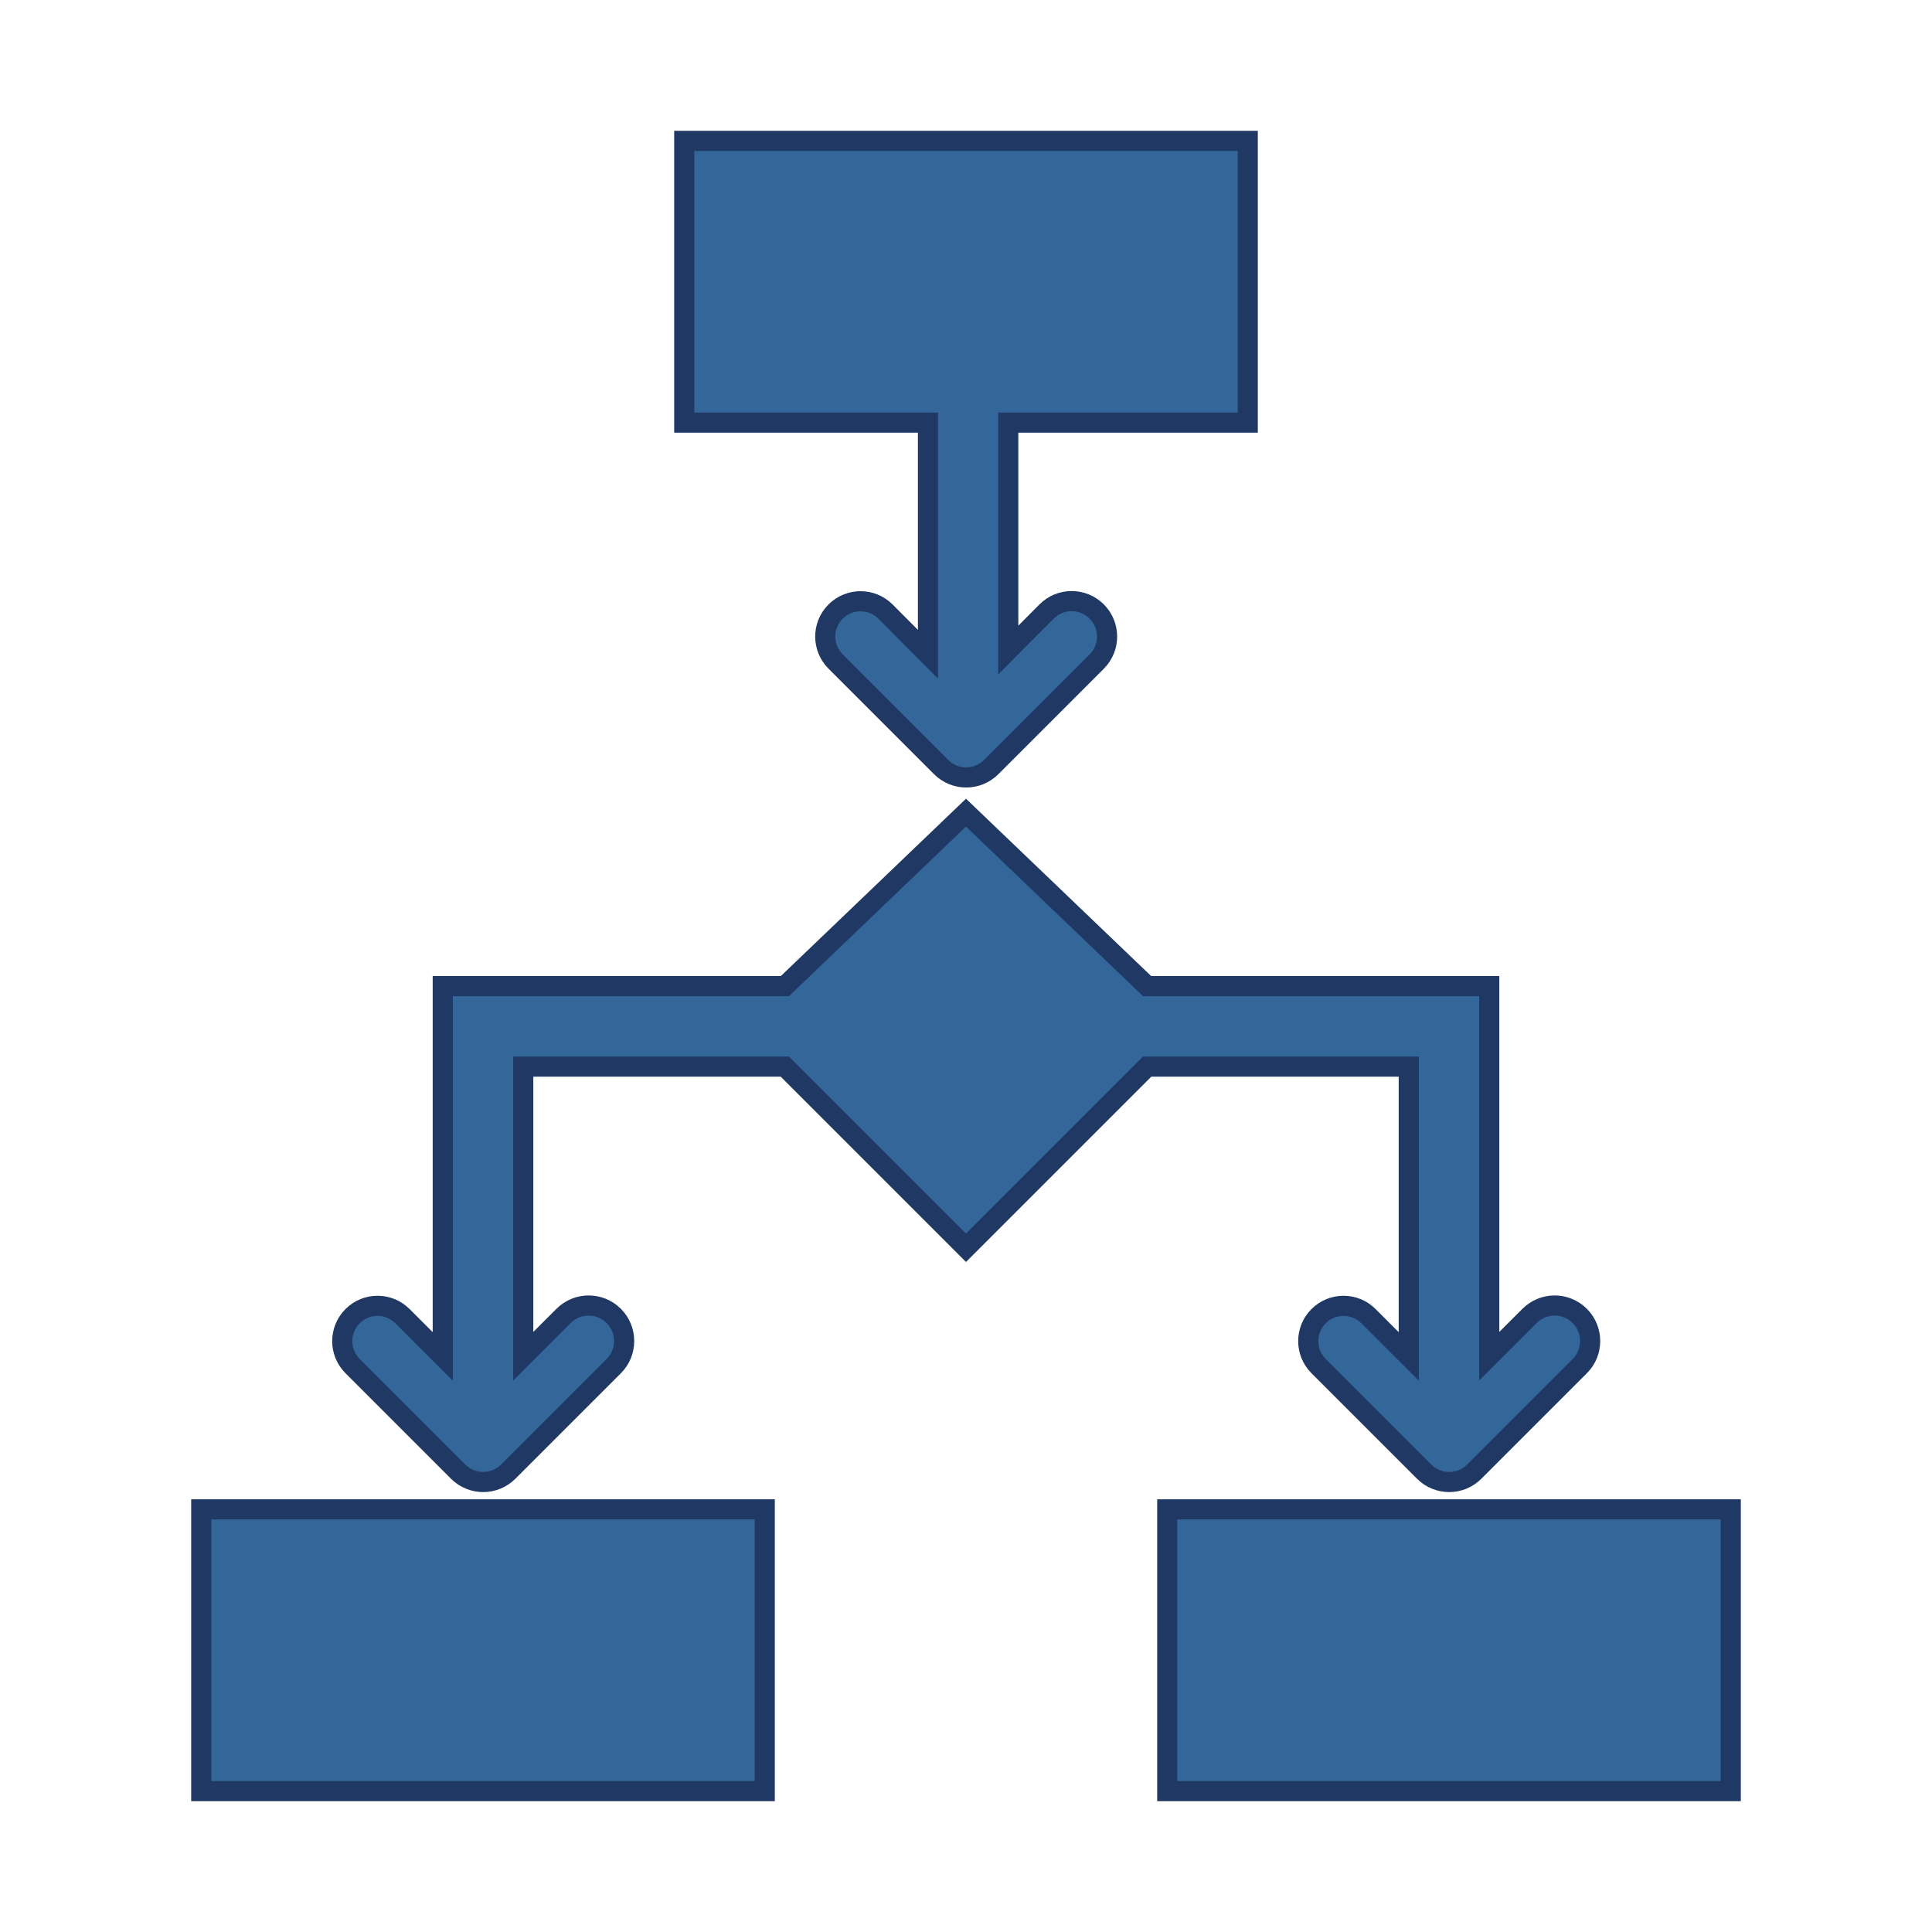 <svg viewBox="0 0 96 96" xmlns="http://www.w3.org/2000/svg" xmlns:xlink="http://www.w3.org/1999/xlink" id="Icons_DecisionChart" overflow="hidden"><rect x="58" y="75" width="28" height="14" stroke="#203864" stroke-width="1" stroke-linecap="butt" stroke-opacity="1" fill="#336699" fill-opacity="1"/><path d="M70 53 70 67.4 68 65.4C67.315 64.715 66.205 64.715 65.52 65.4 64.835 66.085 64.835 67.195 65.52 67.88L70.77 73.13C71.456 73.811 72.564 73.811 73.25 73.13L78.5 67.88C79.188 67.19 79.185 66.073 78.495 65.385 77.805 64.697 76.688 64.7 76 65.39L74 67.39 74 49 57 49 48 40.38 39 49 22 49 22 67.4 20 65.4C19.315 64.715 18.205 64.715 17.52 65.4 16.835 66.085 16.835 67.195 17.52 67.88L22.77 73.13C23.456 73.811 24.564 73.811 25.25 73.13L30.5 67.88C31.188 67.19 31.185 66.073 30.495 65.385 29.805 64.697 28.688 64.7 28 65.39L26 67.39 26 53 39 53 48 62 57 53 70 53Z" stroke="#203864" stroke-width="1" stroke-linecap="butt" stroke-opacity="1" fill="#336699" fill-opacity="1"/><rect x="10" y="75" width="28" height="14" stroke="#203864" stroke-width="1" stroke-linecap="butt" stroke-opacity="1" fill="#336699" fill-opacity="1"/><path d="M46.11 32.51 44 30.39C43.315 29.705 42.205 29.705 41.52 30.39 40.835 31.075 40.835 32.185 41.52 32.87L46.77 38.12C47.456 38.801 48.564 38.801 49.25 38.12L54.5 32.87C55.185 32.18 55.18 31.065 54.49 30.38 53.8 29.695 52.685 29.7 52 30.39L50.1 32.3 50.1 21 62 21 62 7 34 7 34 21 46.11 21Z" stroke="#203864" stroke-width="1" stroke-linecap="butt" stroke-opacity="1" fill="#336699" fill-opacity="1"/></svg>
